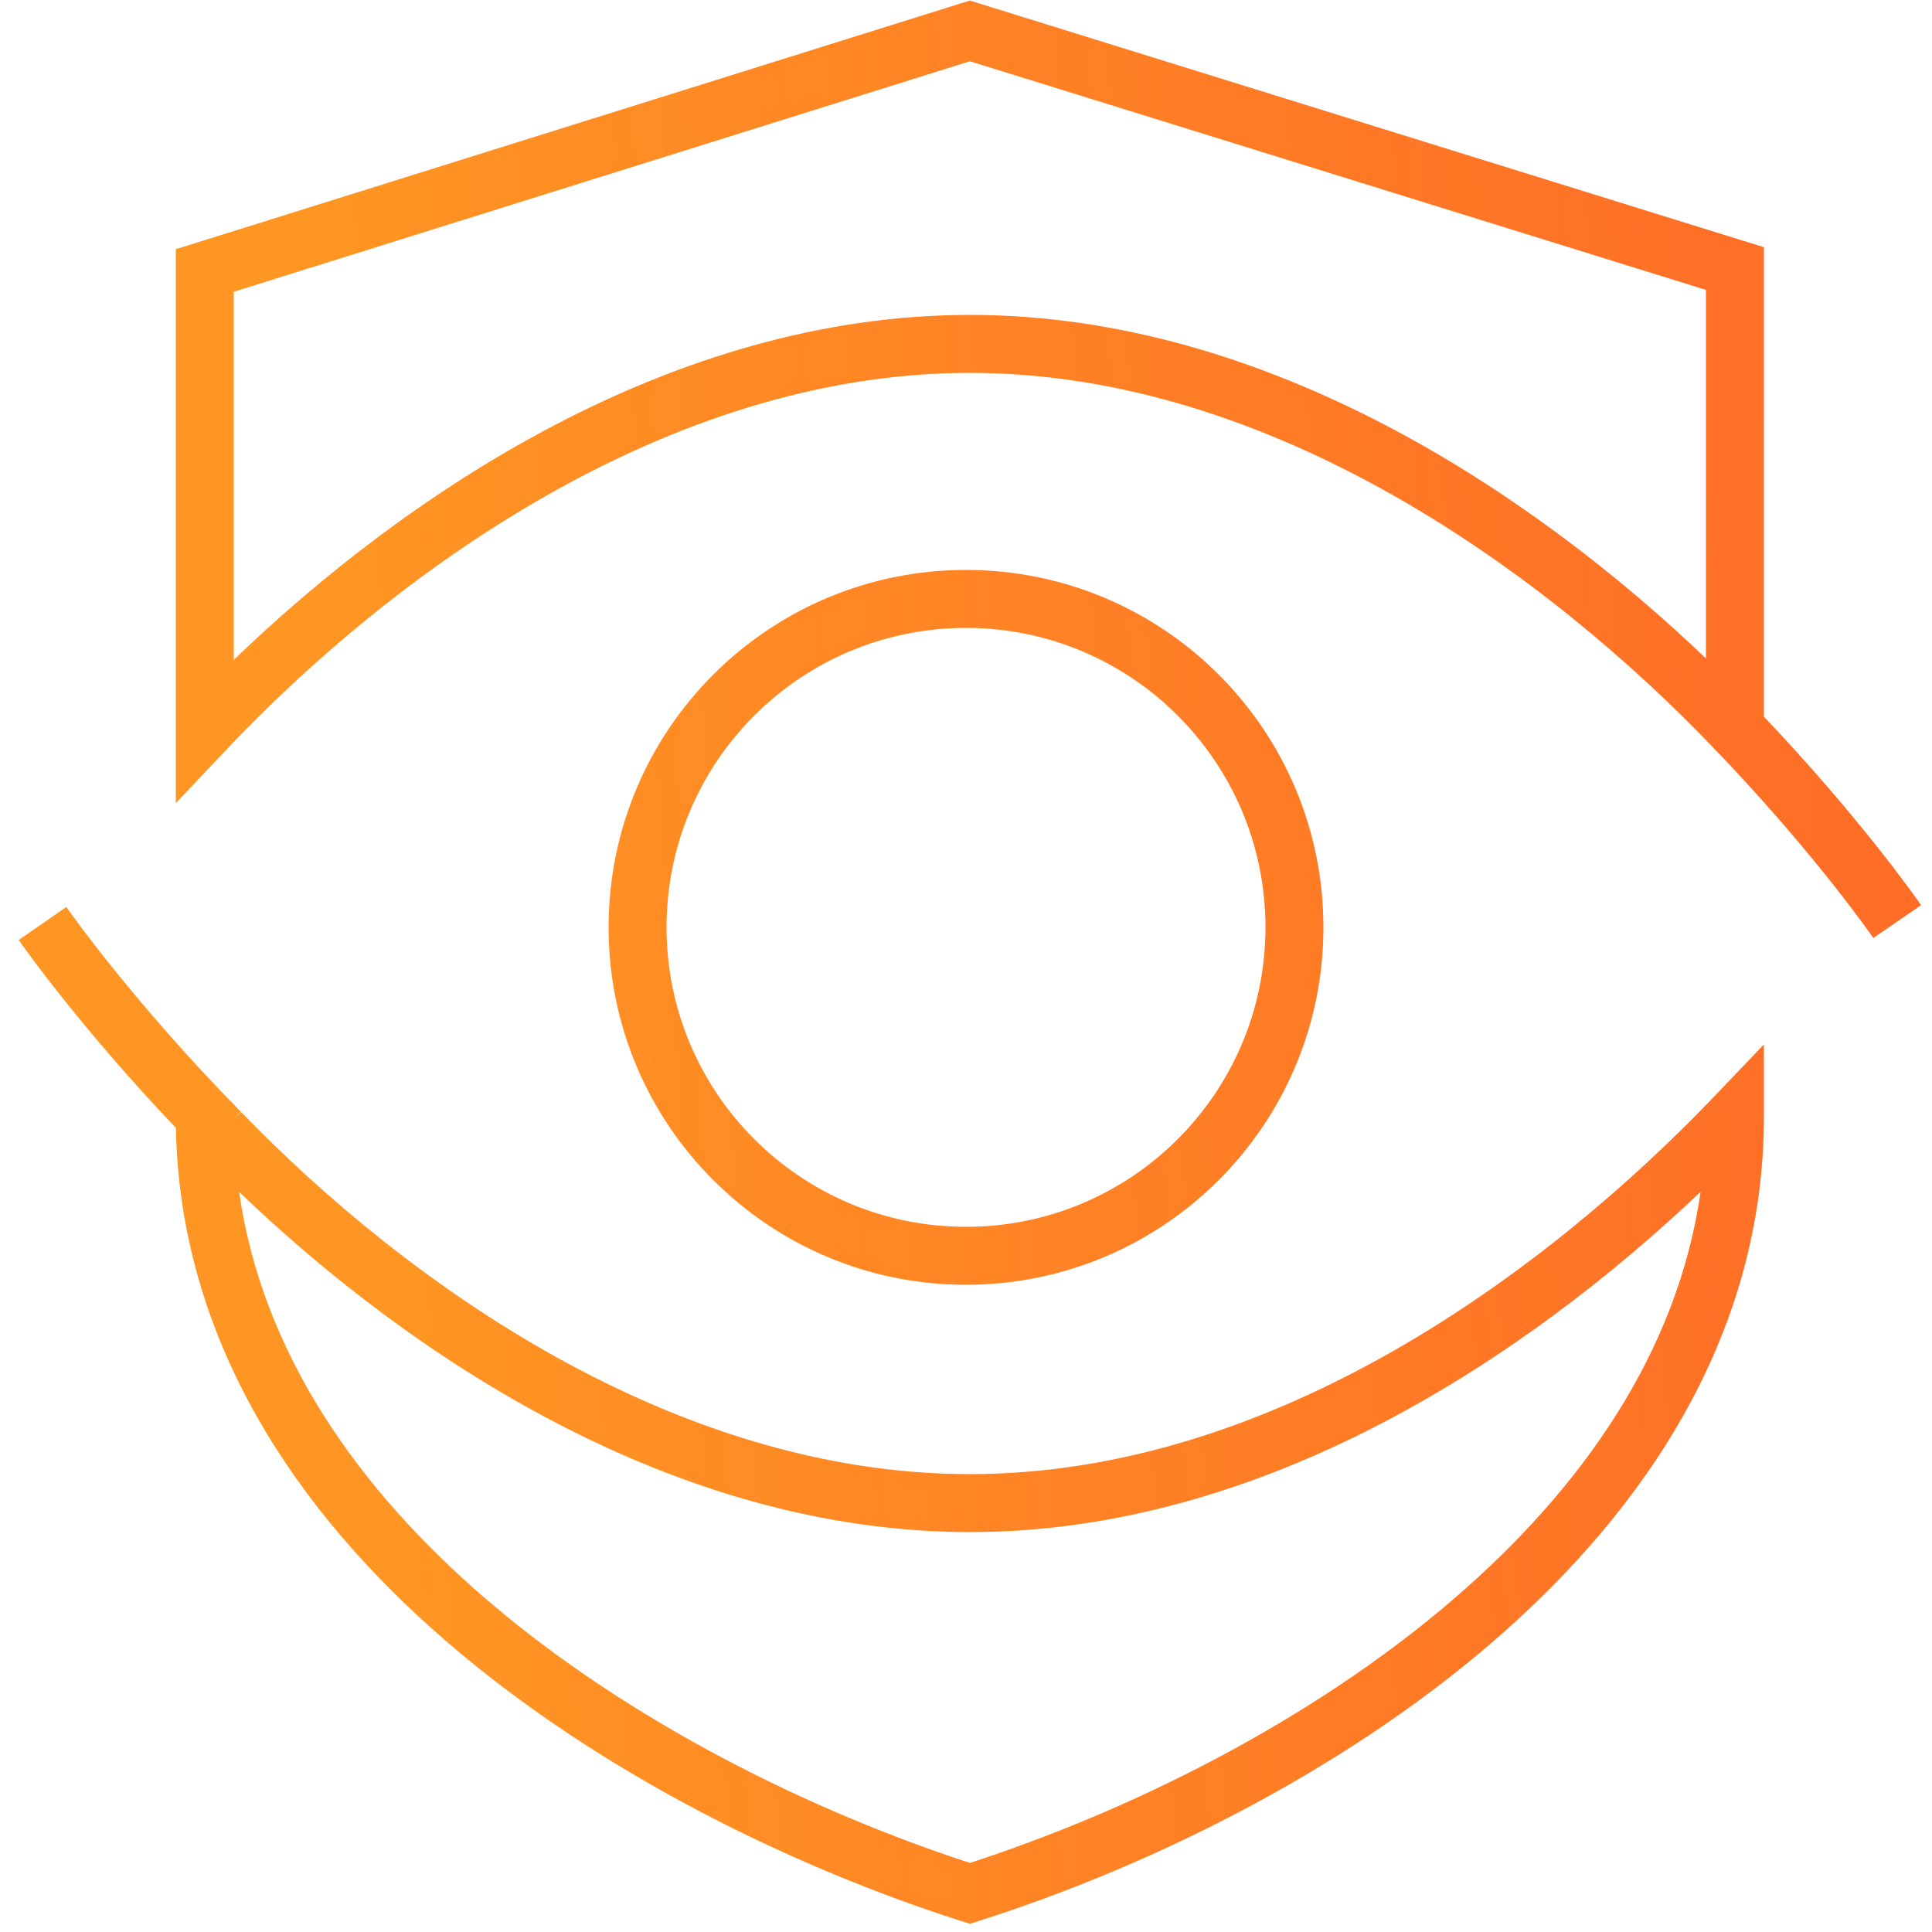 <svg width="100" height="100" viewBox="0 0 100 100" fill="none" xmlns="http://www.w3.org/2000/svg">
<g clip-path="url(#clip0_259_225)">
<path fill-rule="evenodd" clip-rule="evenodd" d="M50.198 0.029L50.645 0.167L90.245 12.467L91.3 12.795V13.9H89.8C91.3 13.9 91.3 13.9 91.3 13.9V13.9V13.901V13.902V13.903V13.904V13.905V13.907V13.909V13.911V13.913V13.916V13.918V13.921V13.925V13.928V13.931V13.935V13.939V13.944V13.948V13.953V13.958V13.963V13.968V13.974V13.979V13.985V13.991V13.998V14.004V14.011V14.018V14.025V14.033V14.041V14.049V14.056V14.065V14.073V14.082V14.091V14.1V14.11V14.119V14.129V14.139V14.149V14.159V14.17V14.181V14.192V14.203V14.214V14.226V14.238V14.25V14.262V14.275V14.287V14.3V14.313V14.327V14.34V14.354V14.368V14.382V14.396V14.411V14.425V14.44V14.456V14.471V14.486V14.502V14.518V14.534V14.551V14.567V14.584V14.601V14.618V14.636V14.653V14.671V14.689V14.707V14.725V14.744V14.763V14.782V14.801V14.82V14.84V14.86V14.88V14.9V14.92V14.941V14.961V14.982V15.003V15.025V15.046V15.068V15.09V15.112V15.134V15.157V15.18V15.203V15.226V15.249V15.273V15.296V15.32V15.344V15.368V15.393V15.418V15.443V15.467V15.493V15.518V15.544V15.57V15.596V15.622V15.648V15.675V15.702V15.729V15.756V15.783V15.81V15.838V15.866V15.894V15.923V15.951V15.98V16.009V16.038V16.067V16.096V16.126V16.156V16.186V16.216V16.246V16.277V16.307V16.338V16.369V16.401V16.432V16.464V16.496V16.528V16.56V16.592V16.625V16.658V16.691V16.724V16.757V16.79V16.824V16.858V16.892V16.926V16.961V16.995V17.03V17.065V17.1V17.135V17.171V17.206V17.242V17.278V17.314V17.351V17.387V17.424V17.461V17.498V17.535V17.573V17.61V17.648V17.686V17.724V17.763V17.801V17.84V17.879V17.918V17.957V17.997V18.036V18.076V18.116V18.156V18.196V18.236V18.277V18.318V18.359V18.4V18.441V18.483V18.524V18.566V18.608V18.65V18.693V18.735V18.778V18.821V18.864V18.907V18.95V18.994V19.037V19.081V19.125V19.169V19.214V19.259V19.303V19.348V19.393V19.438V19.484V19.529V19.575V19.621V19.667V19.713V19.759V19.806V19.853V19.9V19.947V19.994V20.041V20.089V20.137V20.184V20.232V20.28V20.329V20.377V20.426V20.475V20.524V20.573V20.622V20.672V20.722V20.771V20.821V20.872V20.922V20.972V21.023V21.074V21.125V21.176V21.227V21.278V21.33V21.382V21.434V21.486V21.538V21.59V21.643V21.695V21.748V21.801V21.854V21.908V21.961V22.015V22.069V22.123V22.177V22.231V22.285V22.34V22.395V22.449V22.504V22.56V22.615V22.67V22.726V22.782V22.838V22.894V22.95V23.006V23.063V23.12V23.177V23.234V23.291V23.348V23.405V23.463V23.521V23.579V23.637V23.695V23.753V23.812V23.87V23.929V23.988V24.047V24.107V24.166V24.225V24.285V24.345V24.405V24.465V24.525V24.586V24.646V24.707V24.768V24.829V24.89V24.951V25.013V25.074V25.136V25.198V25.26V25.322V25.384V25.447V25.509V25.572V25.635V25.698V25.761V25.824V25.888V25.951V26.015V26.079V26.143V26.207V26.271V26.336V26.4V26.465V26.53V26.595V26.66V26.725V26.79V26.856V26.922V26.987V27.053V27.119V27.186V27.252V27.318V27.385V27.452V27.519V27.586V27.653V27.72V27.788V27.855V27.923V27.991V28.058V28.127V28.195V28.263V28.332V28.4V28.469V28.538V28.607V28.676V28.745V28.815V28.884V28.954V29.024V29.094V29.164V29.234V29.305V29.375V29.446V29.516V29.587V29.658V29.729V29.8V29.872V29.943V30.015V30.087V30.159V30.231V30.303V30.375V30.447V30.52V30.593V30.665V30.738V30.811V30.884V30.957V31.031V31.104V31.178V31.252V31.326V31.4V31.474V31.548V31.622V31.697V31.771V31.846V31.921V31.996V32.071V32.147V32.222V32.297V32.373V32.449V32.524V32.6V32.676V32.753V32.829V32.905V32.982V33.059V33.135V33.212V33.289V33.366V33.444V33.521V33.599V33.676V33.754V33.832V33.91V33.988V34.066V34.144V34.222V34.301V34.38V34.458V34.537V34.616V34.695V34.775V34.854V34.933V35.013V35.093V35.172V35.252V35.332V35.412V35.493V35.573V35.653V35.734V35.815V35.895V35.976V36.057V36.138V36.22V36.301V36.382V36.464V36.545V36.627V36.709V36.791V36.873V36.955V37.038V37.097C93.792 39.715 95.778 42.085 97.163 43.83C97.894 44.752 98.458 45.501 98.841 46.022C99.033 46.283 99.179 46.487 99.279 46.627C99.329 46.697 99.367 46.751 99.393 46.788L99.423 46.831L99.431 46.843L99.434 46.847L99.435 46.848L99.435 46.849C99.435 46.849 99.435 46.849 98.2 47.7C96.965 48.551 96.965 48.551 96.965 48.551L96.964 48.55L96.959 48.542L96.935 48.508C96.913 48.477 96.879 48.429 96.834 48.365C96.743 48.237 96.606 48.047 96.424 47.8C96.061 47.305 95.519 46.585 94.812 45.694C93.502 44.042 91.629 41.806 89.283 39.33C89.099 39.135 88.911 38.939 88.721 38.742L88.72 38.741L88.716 38.736C80.207 29.832 65.978 19.3 50.2 19.3C34.423 19.3 20.195 29.831 11.69 38.83L9.1 41.571V37.8V37.709V37.617V37.526V37.436V37.345V37.255V37.164V37.074V36.984V36.894V36.805V36.715V36.626V36.537V36.448V36.359V36.27V36.182V36.094V36.006V35.918V35.83V35.742V35.655V35.568V35.481V35.394V35.307V35.221V35.134V35.048V34.962V34.876V34.79V34.705V34.619V34.534V34.449V34.364V34.28V34.195V34.111V34.026V33.943V33.859V33.775V33.691V33.608V33.525V33.442V33.359V33.277V33.194V33.112V33.03V32.948V32.866V32.784V32.703V32.622V32.541V32.46V32.379V32.298V32.218V32.138V32.058V31.978V31.898V31.819V31.739V31.66V31.581V31.502V31.423V31.345V31.267V31.188V31.11V31.032V30.955V30.877V30.8V30.723V30.646V30.569V30.492V30.416V30.34V30.264V30.188V30.112V30.036V29.961V29.886V29.811V29.736V29.661V29.587V29.512V29.438V29.364V29.29V29.216V29.143V29.07V28.996V28.923V28.851V28.778V28.705V28.633V28.561V28.489V28.417V28.346V28.274V28.203V28.132V28.061V27.99V27.92V27.849V27.779V27.709V27.639V27.57V27.5V27.431V27.361V27.292V27.224V27.155V27.087V27.018V26.95V26.882V26.814V26.747V26.679V26.612V26.545V26.478V26.411V26.345V26.278V26.212V26.146V26.08V26.015V25.949V25.884V25.819V25.754V25.689V25.624V25.56V25.495V25.431V25.367V25.304V25.24V25.177V25.113V25.05V24.987V24.925V24.862V24.8V24.738V24.676V24.614V24.552V24.491V24.429V24.368V24.307V24.246V24.186V24.125V24.065V24.005V23.945V23.886V23.826V23.767V23.707V23.648V23.59V23.531V23.472V23.414V23.356V23.298V23.24V23.183V23.125V23.068V23.011V22.954V22.897V22.84V22.784V22.728V22.672V22.616V22.56V22.505V22.45V22.395V22.34V22.285V22.23V22.176V22.122V22.067V22.014V21.96V21.906V21.853V21.8V21.747V21.694V21.641V21.589V21.536V21.484V21.432V21.381V21.329V21.277V21.226V21.175V21.124V21.074V21.023V20.973V20.923V20.873V20.823V20.773V20.724V20.674V20.625V20.576V20.528V20.479V20.431V20.382V20.334V20.287V20.239V20.191V20.144V20.097V20.05V20.003V19.957V19.91V19.864V19.818V19.772V19.726V19.681V19.635V19.59V19.545V19.5V19.456V19.411V19.367V19.323V19.279V19.235V19.192V19.148V19.105V19.062V19.019V18.976V18.934V18.892V18.849V18.808V18.766V18.724V18.683V18.642V18.601V18.56V18.519V18.478V18.438V18.398V18.358V18.318V18.279V18.239V18.2V18.161V18.122V18.083V18.045V18.006V17.968V17.93V17.892V17.855V17.817V17.78V17.743V17.706V17.669V17.633V17.596V17.56V17.524V17.488V17.453V17.417V17.382V17.347V17.312V17.277V17.242V17.208V17.174V17.14V17.106V17.072V17.039V17.006V16.973V16.94V16.907V16.874V16.842V16.81V16.778V16.746V16.714V16.683V16.651V16.62V16.589V16.559V16.528V16.498V16.467V16.437V16.407V16.378V16.348V16.319V16.29V16.261V16.232V16.204V16.175V16.147V16.119V16.091V16.064V16.036V16.009V15.982V15.955V15.928V15.902V15.875V15.849V15.823V15.797V15.771V15.746V15.721V15.695V15.671V15.646V15.621V15.597V15.573V15.549V15.525V15.501V15.478V15.455V15.431V15.409V15.386V15.363V15.341V15.319V15.297V15.275V15.253V15.232V15.211V15.19V15.169V15.148V15.127V15.107V15.087V15.067V15.047V15.028V15.008V14.989V14.97V14.951V14.932V14.914V14.896V14.877V14.86V14.842V14.824V14.807V14.79V14.773V14.756V14.739V14.723V14.706V14.69V14.674V14.659V14.643V14.628V14.613V14.598V14.583V14.568V14.554V14.539V14.525V14.511V14.498V14.484V14.471V14.458V14.445V14.432V14.419V14.407V14.395V14.383V14.371V14.359V14.348V14.336V14.325V14.315V14.304V14.293V14.283V14.273V14.263V14.253V14.243V14.234V14.225V14.216V14.207V14.198V14.189V14.181V14.173V14.165V14.157V14.15V14.142V14.135V14.128V14.121V14.115V14.108V14.102V14.096V14.09V14.084V14.079V14.073V14.068V14.063V14.059V14.054V14.05V14.045V14.041V14.037V14.034V14.03V14.027V14.024V14.021V14.018V14.016V14.013V14.011V14.009V14.008V14.006V14.005V14.003V14.002V14.001V14.001V14V14L10.6 14H9.1V12.898L10.152 12.569L49.752 0.168L50.198 0.029ZM12.1 15.102V15.107V15.127V15.148V15.169V15.19V15.211V15.232V15.253V15.275V15.297V15.319V15.341V15.363V15.386V15.409V15.431V15.455V15.478V15.501V15.525V15.549V15.573V15.597V15.621V15.646V15.671V15.695V15.721V15.746V15.771V15.797V15.823V15.849V15.875V15.902V15.928V15.955V15.982V16.009V16.036V16.064V16.091V16.119V16.147V16.175V16.204V16.232V16.261V16.29V16.319V16.348V16.378V16.407V16.437V16.467V16.498V16.528V16.559V16.589V16.62V16.651V16.683V16.714V16.746V16.778V16.81V16.842V16.874V16.907V16.94V16.973V17.006V17.039V17.072V17.106V17.14V17.174V17.208V17.242V17.277V17.312V17.347V17.382V17.417V17.453V17.488V17.524V17.56V17.596V17.633V17.669V17.706V17.743V17.78V17.817V17.855V17.892V17.93V17.968V18.006V18.045V18.083V18.122V18.161V18.2V18.239V18.279V18.318V18.358V18.398V18.438V18.478V18.519V18.56V18.601V18.642V18.683V18.724V18.766V18.808V18.849V18.892V18.934V18.976V19.019V19.062V19.105V19.148V19.192V19.235V19.279V19.323V19.367V19.411V19.456V19.5V19.545V19.59V19.635V19.681V19.726V19.772V19.818V19.864V19.91V19.957V20.003V20.05V20.097V20.144V20.191V20.239V20.287V20.334V20.382V20.431V20.479V20.528V20.576V20.625V20.674V20.724V20.773V20.823V20.873V20.923V20.973V21.023V21.074V21.124V21.175V21.226V21.277V21.329V21.381V21.432V21.484V21.536V21.589V21.641V21.694V21.747V21.8V21.853V21.906V21.96V22.014V22.067V22.122V22.176V22.23V22.285V22.34V22.395V22.45V22.505V22.56V22.616V22.672V22.728V22.784V22.84V22.897V22.954V23.011V23.068V23.125V23.183V23.24V23.298V23.356V23.414V23.472V23.531V23.59V23.648V23.707V23.767V23.826V23.886V23.945V24.005V24.065V24.125V24.186V24.246V24.307V24.368V24.429V24.491V24.552V24.614V24.676V24.738V24.8V24.862V24.925V24.987V25.05V25.113V25.177V25.24V25.304V25.367V25.431V25.495V25.56V25.624V25.689V25.754V25.819V25.884V25.949V26.015V26.08V26.146V26.212V26.278V26.345V26.411V26.478V26.545V26.612V26.679V26.747V26.814V26.882V26.95V27.018V27.087V27.155V27.224V27.292V27.361V27.431V27.5V27.57V27.639V27.709V27.779V27.849V27.92V27.99V28.061V28.132V28.203V28.274V28.346V28.417V28.489V28.561V28.633V28.705V28.778V28.851V28.923V28.996V29.07V29.143V29.216V29.29V29.364V29.438V29.512V29.587V29.661V29.736V29.811V29.886V29.961V30.036V30.112V30.188V30.264V30.34V30.416V30.492V30.569V30.646V30.723V30.8V30.877V30.955V31.032V31.11V31.188V31.267V31.345V31.423V31.502V31.581V31.66V31.739V31.819V31.898V31.978V32.058V32.138V32.218V32.298V32.379V32.46V32.541V32.622V32.703V32.784V32.866V32.948V33.03V33.112V33.194V33.277V33.359V33.442V33.525V33.608V33.691V33.775V33.859V33.943V34.026V34.111V34.155C21.013 25.567 34.763 16.3 50.2 16.3C65.639 16.3 79.391 25.569 88.3 34.08V34.066V33.988V33.91V33.832V33.754V33.676V33.599V33.521V33.444V33.366V33.289V33.212V33.135V33.059V32.982V32.905V32.829V32.753V32.676V32.6V32.524V32.449V32.373V32.297V32.222V32.147V32.071V31.996V31.921V31.846V31.771V31.697V31.622V31.548V31.474V31.4V31.326V31.252V31.178V31.104V31.031V30.957V30.884V30.811V30.738V30.665V30.593V30.52V30.447V30.375V30.303V30.231V30.159V30.087V30.015V29.943V29.872V29.8V29.729V29.658V29.587V29.516V29.446V29.375V29.305V29.234V29.164V29.094V29.024V28.954V28.884V28.815V28.745V28.676V28.607V28.538V28.469V28.4V28.332V28.263V28.195V28.127V28.058V27.991V27.923V27.855V27.788V27.72V27.653V27.586V27.519V27.452V27.385V27.318V27.252V27.186V27.119V27.053V26.987V26.922V26.856V26.79V26.725V26.66V26.595V26.53V26.465V26.4V26.336V26.271V26.207V26.143V26.079V26.015V25.951V25.888V25.824V25.761V25.698V25.635V25.572V25.509V25.447V25.384V25.322V25.26V25.198V25.136V25.074V25.013V24.951V24.89V24.829V24.768V24.707V24.646V24.586V24.525V24.465V24.405V24.345V24.285V24.225V24.166V24.107V24.047V23.988V23.929V23.87V23.812V23.753V23.695V23.637V23.579V23.521V23.463V23.405V23.348V23.291V23.234V23.177V23.12V23.063V23.006V22.95V22.894V22.838V22.782V22.726V22.67V22.615V22.56V22.504V22.449V22.395V22.34V22.285V22.231V22.177V22.123V22.069V22.015V21.961V21.908V21.854V21.801V21.748V21.695V21.643V21.59V21.538V21.486V21.434V21.382V21.33V21.278V21.227V21.176V21.125V21.074V21.023V20.972V20.922V20.872V20.821V20.771V20.722V20.672V20.622V20.573V20.524V20.475V20.426V20.377V20.329V20.28V20.232V20.184V20.137V20.089V20.041V19.994V19.947V19.9V19.853V19.806V19.759V19.713V19.667V19.621V19.575V19.529V19.484V19.438V19.393V19.348V19.303V19.259V19.214V19.169V19.125V19.081V19.037V18.994V18.95V18.907V18.864V18.821V18.778V18.735V18.693V18.65V18.608V18.566V18.524V18.483V18.441V18.4V18.359V18.318V18.277V18.236V18.196V18.156V18.116V18.076V18.036V17.997V17.957V17.918V17.879V17.84V17.801V17.763V17.724V17.686V17.648V17.61V17.573V17.535V17.498V17.461V17.424V17.387V17.351V17.314V17.278V17.242V17.206V17.171V17.135V17.1V17.065V17.03V16.995V16.961V16.926V16.892V16.858V16.824V16.79V16.757V16.724V16.691V16.658V16.625V16.592V16.56V16.528V16.496V16.464V16.432V16.401V16.369V16.338V16.307V16.277V16.246V16.216V16.186V16.156V16.126V16.096V16.067V16.038V16.009V15.98V15.951V15.923V15.894V15.866V15.838V15.81V15.783V15.756V15.729V15.702V15.675V15.648V15.622V15.596V15.57V15.544V15.518V15.493V15.467V15.443V15.418V15.393V15.368V15.344V15.32V15.296V15.273V15.249V15.226V15.203V15.18V15.157V15.134V15.112V15.09V15.068V15.046V15.025V15.005L50.202 3.171L12.1 15.102ZM50 32.5C41.44 32.5 34.5 39.44 34.5 48C34.5 56.56 41.44 63.5 50 63.5C58.56 63.5 65.5 56.56 65.5 48C65.5 39.44 58.56 32.5 50 32.5ZM31.5 48C31.5 37.783 39.783 29.5 50 29.5C60.217 29.5 68.5 37.783 68.5 48C68.5 58.217 60.217 66.5 50 66.5C39.783 66.5 31.5 58.217 31.5 48ZM12.47 57.548C9.611 54.641 7.345 51.98 5.795 50.049C5.02 49.083 4.425 48.302 4.026 47.764C3.827 47.495 3.676 47.287 3.577 47.148C3.527 47.079 3.49 47.026 3.465 46.992L3.439 46.955L3.433 46.946L3.432 46.945C3.432 46.945 3.432 46.945 2.2 47.8C0.968 48.655 0.968 48.655 0.968 48.656L0.968 48.656L0.969 48.657L0.972 48.661L0.981 48.674L1.014 48.721C1.042 48.761 1.084 48.82 1.138 48.896C1.247 49.048 1.407 49.269 1.617 49.552C2.037 50.117 2.655 50.929 3.455 51.926C4.826 53.635 6.736 55.891 9.106 58.384C9.312 69.357 15.318 78.266 23.197 85.038C31.214 91.927 41.308 96.736 49.744 99.429L50.199 99.574L50.654 99.43C59.144 96.735 69.239 91.901 77.242 84.999C85.248 78.094 91.3 68.99 91.3 57.8V54.06L88.716 56.764C80.103 65.772 65.975 76.3 50.2 76.3C34.907 76.3 21.074 66.45 12.479 57.557L12.1 57.923L12.1 57.911L12.47 57.548ZM25.153 82.763C18.528 77.069 13.568 70.029 12.376 61.689C21.299 70.258 34.919 79.3 50.2 79.3C65.497 79.3 79.055 70.201 88.024 61.687C86.833 69.988 81.894 77.025 75.283 82.727C67.802 89.178 58.313 93.792 50.201 96.424C42.134 93.792 32.645 89.202 25.153 82.763Z" fill="url(#paint0_linear_259_225)"/>
</g>
<defs>
<linearGradient id="paint0_linear_259_225" x1="21.213" y1="99.574" x2="112.219" y2="93.392" gradientUnits="userSpaceOnUse">
<stop stop-color="#FF9623"/>
<stop offset="1" stop-color="#FF5912" stop-opacity="0.91"/>
</linearGradient>
<clipPath id="clip0_259_225">
<rect width="100" height="100" fill="white"/>
</clipPath>
</defs>
</svg>
